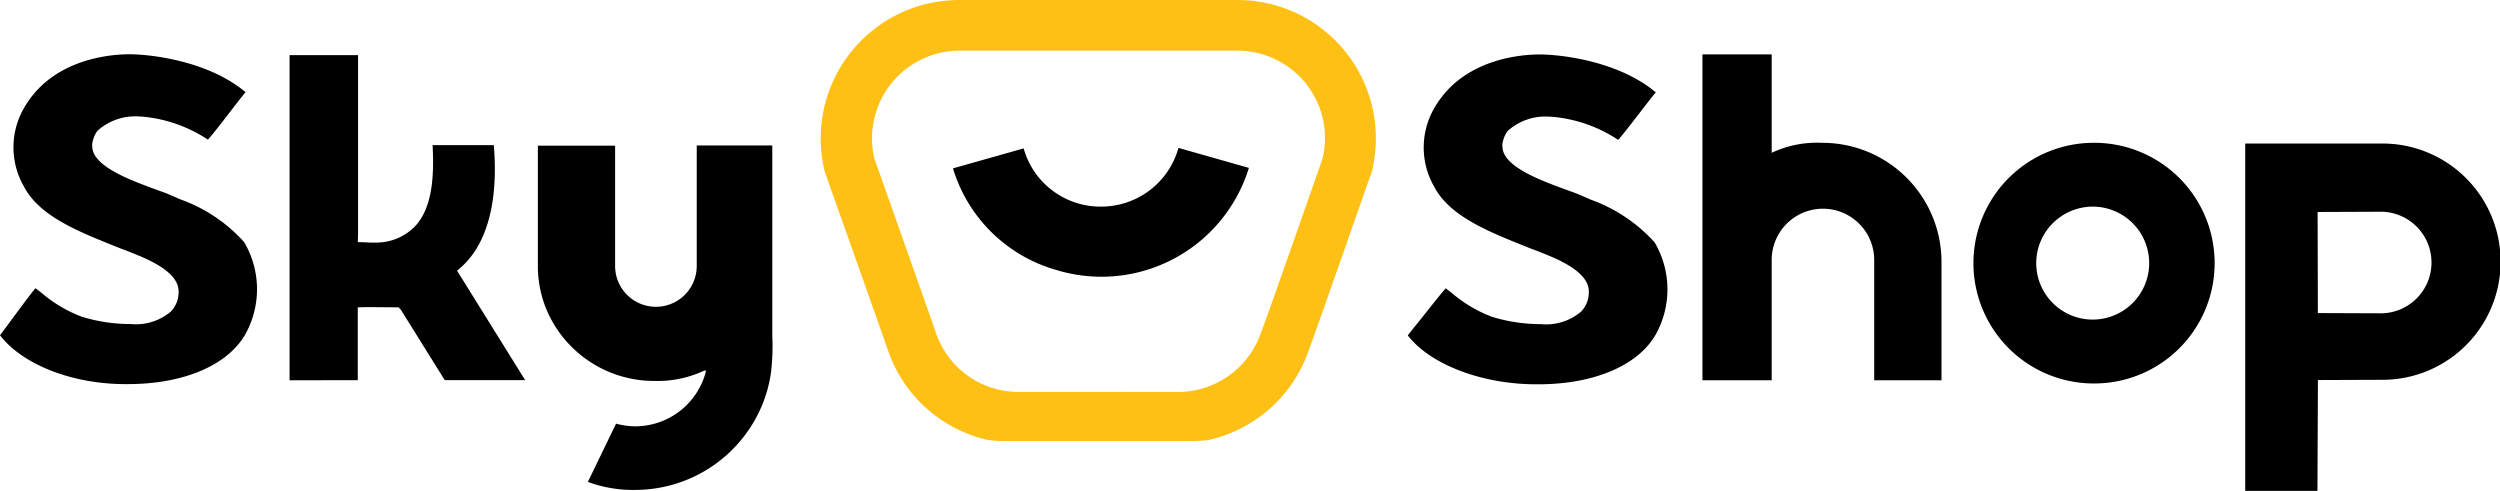 <?xml version="1.0" encoding="UTF-8"?> <svg xmlns="http://www.w3.org/2000/svg" id="logo-sky-shop-to" width="157" height="30.827" viewBox="0 0 157 30.827"><g id="Logo1"><path id="Path_525" data-name="Path 525" d="M141,49.692V27.879h8.574a7.419,7.419,0,0,1,.092,14.838l-4.1.015-.031,6.96Zm4.546-17.514.015,5.889v.459l3.951.015a3.19,3.19,0,0,0,.076-6.379h-.015ZM36.919,49.126l1.77-3.656a4.724,4.724,0,0,0,1.236.168,4.589,4.589,0,0,0,4.394-3.4l.015-.107-.122.015a6.888,6.888,0,0,1-3.082.642,7.336,7.336,0,0,1-6.652-4.13,7.109,7.109,0,0,1-.7-3.166v-7.48h4.851v7.526a2.563,2.563,0,0,0,5.126.061V28H48.5V39.963a13.745,13.745,0,0,1-.061,2.1V42.1A8.443,8.443,0,0,1,46.76,46.22a8.627,8.627,0,0,1-6.85,3.411,8.2,8.2,0,0,1-2.99-.5m51.489-9.208c.351-.444.717-.887,1.053-1.315.427-.535.87-1.1,1.327-1.637.122.092.244.184.381.291a8.472,8.472,0,0,0,2.532,1.5,10.418,10.418,0,0,0,3.066.459,3.4,3.4,0,0,0,2.517-.78,1.739,1.739,0,0,0,.488-1.361c-.046-.765-.885-1.484-2.426-2.126-.427-.184-.87-.352-1.266-.5l-.076-.031c-2.563-1.025-4.973-1.973-5.95-3.855a4.941,4.941,0,0,1,.107-5.063c2.166-3.549,6.865-3.212,6.865-3.212s4.226.092,6.957,2.371c-.4.459-1.892,2.478-2.365,2.983a8.881,8.881,0,0,0-4.211-1.453h-.076a3.532,3.532,0,0,0-2.655.9,1.8,1.8,0,0,0-.305.7.7.7,0,0,0-.015.306c.031,1.331,2.853,2.249,4.241,2.769.458.153.885.352,1.266.52a9.966,9.966,0,0,1,4.043,2.692,5.819,5.819,0,0,1,.061,5.813c-1.129,1.943-3.89,3.105-7.369,3.105-3.478.031-6.789-1.239-8.192-3.075M0,39.917c.351-.444,1.77-2.417,2.227-2.952.122.092.244.184.381.291a8.472,8.472,0,0,0,2.532,1.5,10.418,10.418,0,0,0,3.066.459,3.4,3.4,0,0,0,2.517-.78,1.739,1.739,0,0,0,.488-1.361c-.046-.765-.885-1.484-2.426-2.126-.427-.184-.87-.352-1.266-.5l-.076-.031c-2.563-1.025-4.973-1.973-5.95-3.855A4.941,4.941,0,0,1,1.6,25.493c2.166-3.549,6.865-3.212,6.865-3.212s4.226.092,6.957,2.371c-.4.459-1.892,2.478-2.365,2.983a8.881,8.881,0,0,0-4.211-1.453H8.772a3.532,3.532,0,0,0-2.655.9,1.8,1.8,0,0,0-.305.7.7.7,0,0,0-.015.306c.031,1.331,2.853,2.249,4.241,2.769.458.153.885.352,1.266.52a9.813,9.813,0,0,1,4.028,2.692,5.819,5.819,0,0,1,.061,5.813c-1.129,1.943-3.89,3.105-7.369,3.105C4.562,43.023,1.4,41.753,0,39.917m131.369,3.029a7.557,7.557,0,0,1,.092-15.113h.076a7.557,7.557,0,1,1-.137,15.113Zm-3.494-7.526a3.547,3.547,0,1,0,3.524-3.579h-.015a3.557,3.557,0,0,0-3.509,3.579M117.7,42.747V35.191a3.219,3.219,0,1,0-6.438,0v7.556h-4.348V22.281h4.348v6.18a6.677,6.677,0,0,1,3.158-.627,7.482,7.482,0,0,1,7.506,7.388v7.526Zm-99.515,0V22.327h4.3V33.569l-.015.5.5.015a4.425,4.425,0,0,0,.442.015h.2a3.4,3.4,0,0,0,2.441-1.01c1.159-1.224,1.205-3.35,1.114-5.109h3.845c.29,3.5-.4,6.134-1.983,7.6l-.32.291,4.272,6.868h-5.05l-2.746-4.405-.153-.168-2-.015-.564.015v4.574Z" transform="translate(0 -18.865)"></path><path id="Path_526" data-name="Path 526" d="M360.429,24.612a5.516,5.516,0,0,0,5.034-3.671c.4-1.01,3.89-11,3.89-11a5.492,5.492,0,0,0-4.073-6.608,5.277,5.277,0,0,0-1.3-.153H346.561a5.509,5.509,0,0,0-5.507,5.507,5.606,5.606,0,0,0,.137,1.239s3.509,9.9,3.906,11.059a5.47,5.47,0,0,0,5,3.625ZM349.383,27.7a8.279,8.279,0,0,1-1.083-.076,8.648,8.648,0,0,1-6.209-5.522c-.412-1.208-3.921-11.075-3.921-11.075l-.061-.168-.046-.168A8.7,8.7,0,0,1,344.532.229h.03a8.8,8.8,0,0,1,2-.229h17.422a8.684,8.684,0,0,1,8.711,8.658,9.141,9.141,0,0,1-.229,2.034l-.046.168-.061.153c-.366,1.025-3.524,10.065-3.921,11.105a8.652,8.652,0,0,1-6.285,5.522,10.8,10.8,0,0,1-1.083.061Z" transform="translate(-286.291 0)" fill="#ffc015"></path><path id="Path_527" data-name="Path 527" d="M401.591,64.414a5.033,5.033,0,0,0,4.867-3.686l4.424,1.254a9.683,9.683,0,0,1-12.1,6.409,9.477,9.477,0,0,1-6.484-6.379l4.439-1.254a5.005,5.005,0,0,0,4.851,3.656" transform="translate(-332.451 -51.439)"></path></g></svg> 